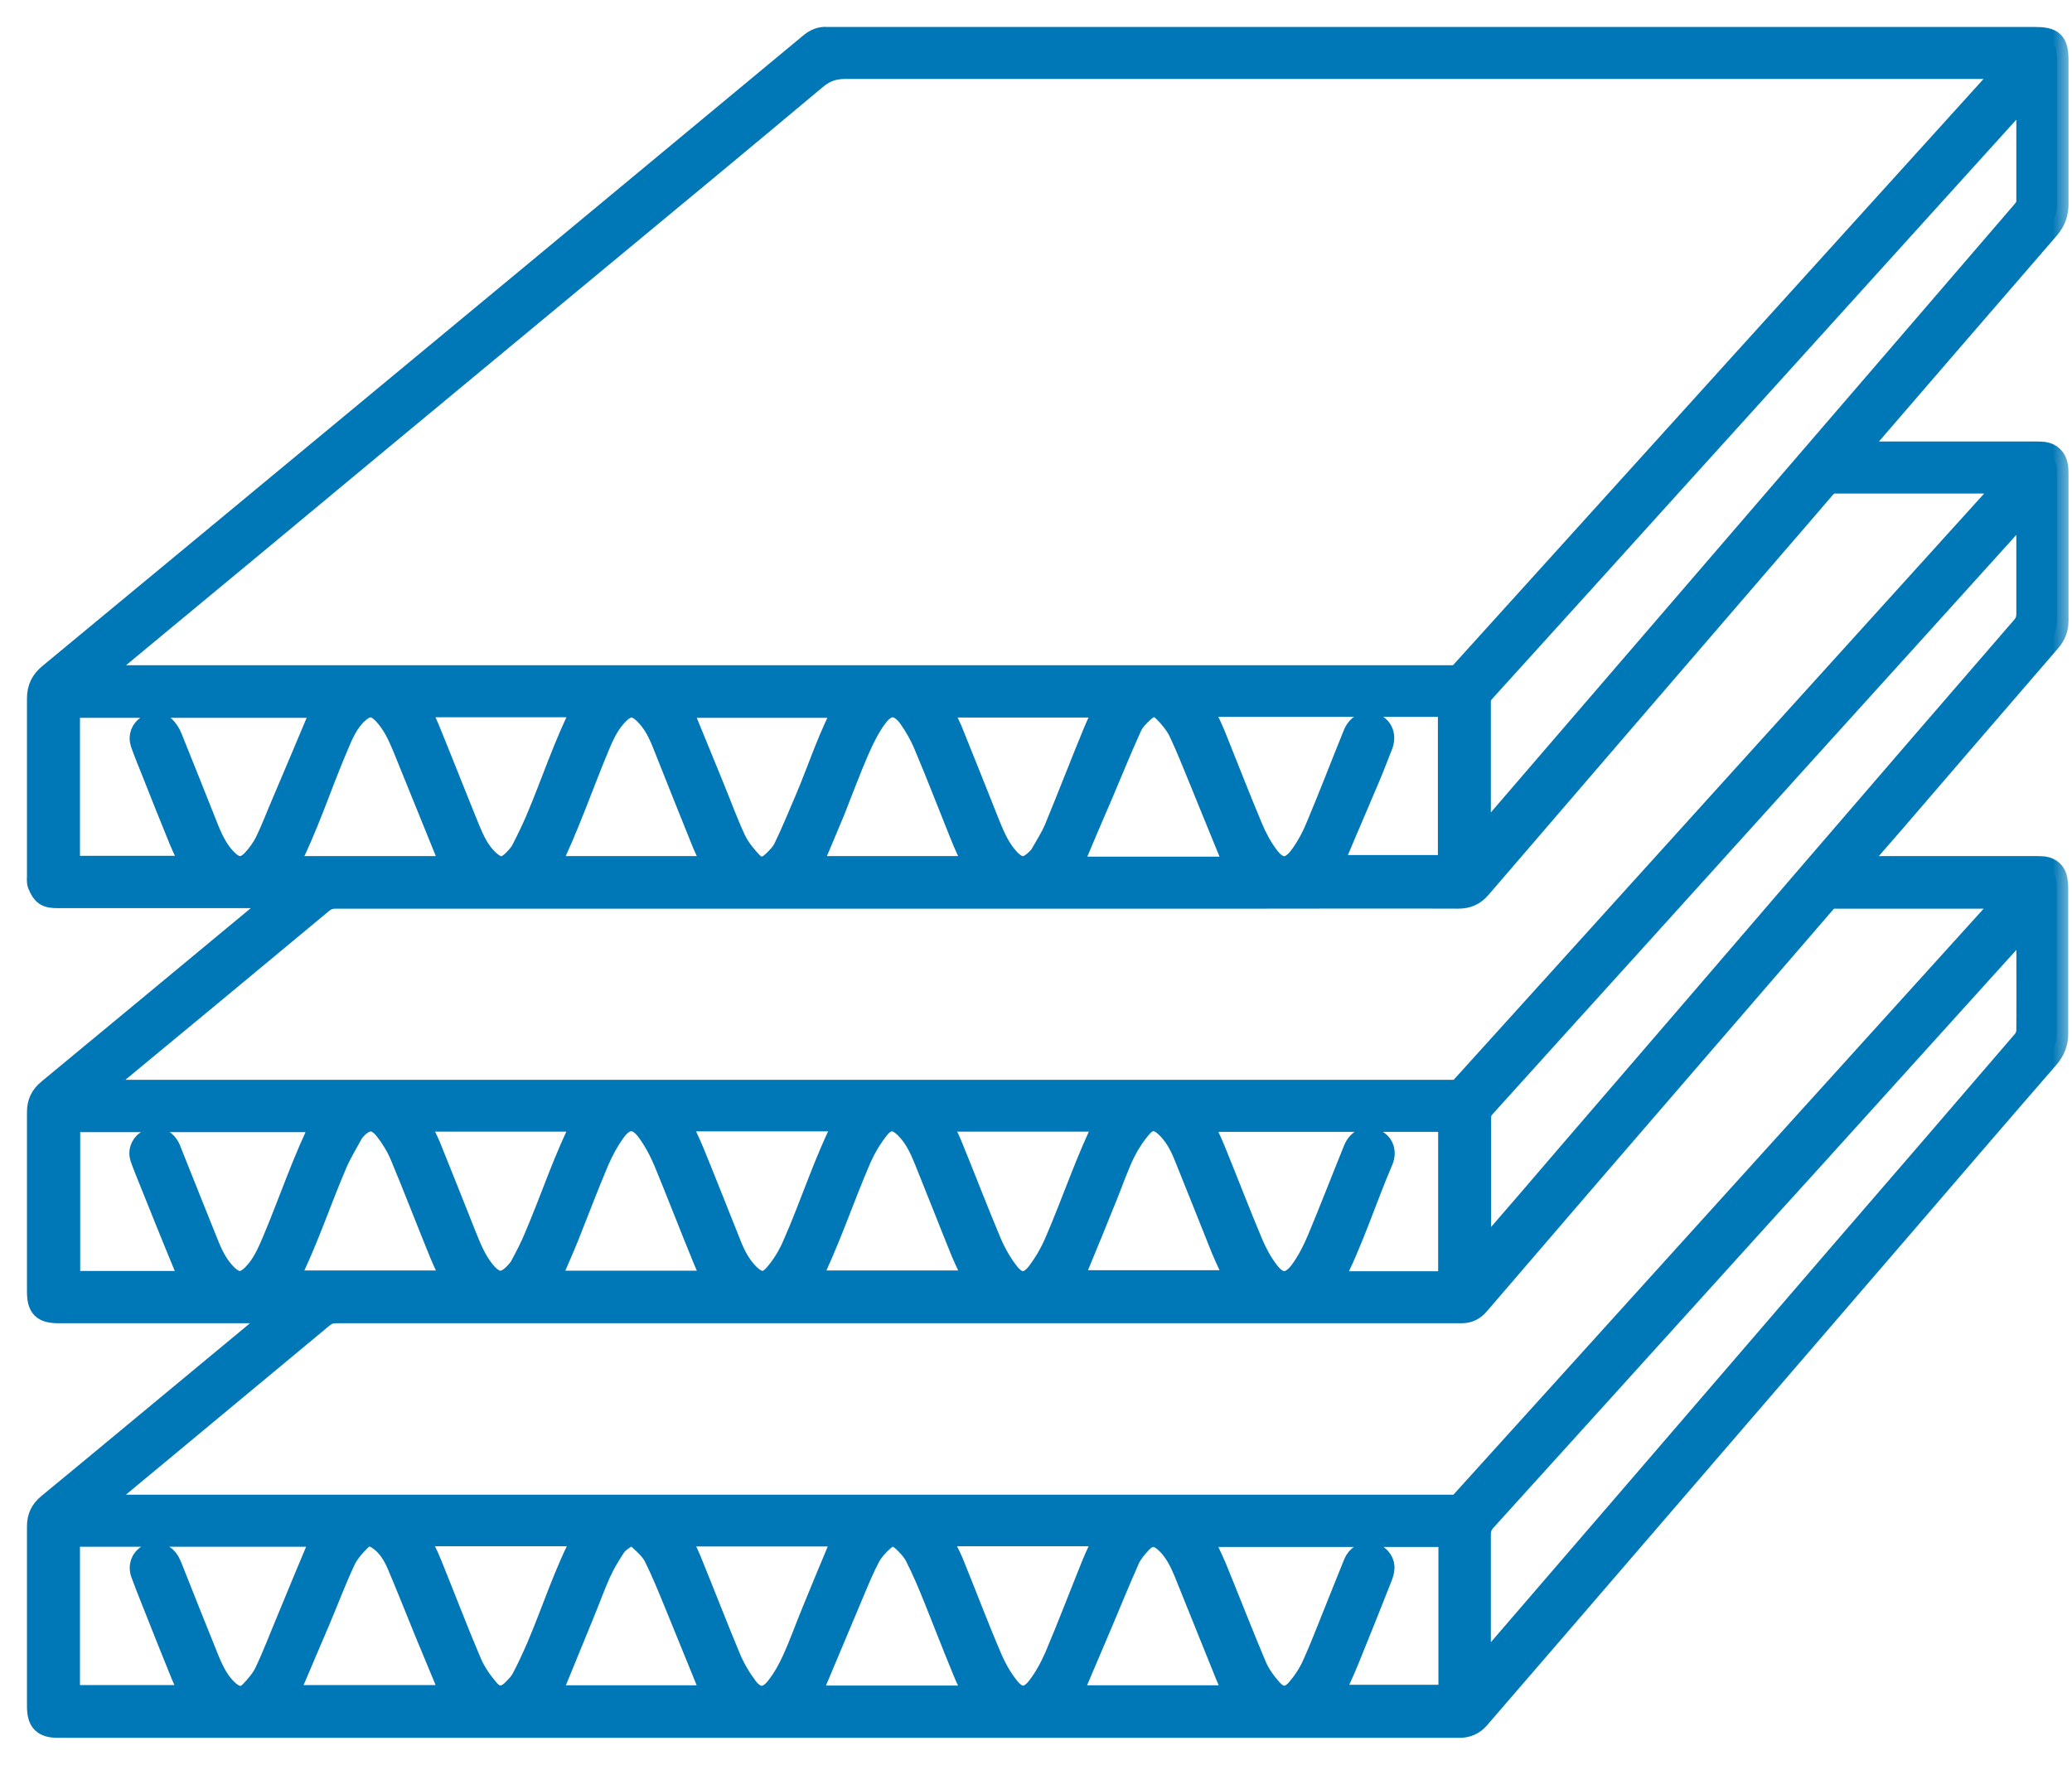 <svg width="54" height="46" viewBox="0 0 54 46" fill="none" xmlns="http://www.w3.org/2000/svg">
<mask id="path-1-outside-1_365_303" maskUnits="userSpaceOnUse" x="0" y="0" width="54" height="46" fill="black">
<rect fill="white" width="54" height="46"/>
<path d="M7.299 34.193C7.238 34.193 7.177 34.193 7.116 34.193C5.257 34.193 3.391 34.193 1.533 34.193C1.126 34.193 1.003 34.071 1.003 33.666C1.003 32.107 1.003 30.548 1.003 28.988C1.003 28.752 1.085 28.577 1.275 28.421C3.073 26.936 4.87 25.445 6.668 23.953C6.885 23.77 7.102 23.588 7.32 23.406C7.32 23.392 7.313 23.379 7.306 23.372C7.191 23.372 7.075 23.372 6.967 23.372C5.142 23.372 3.317 23.372 1.492 23.372C1.39 23.372 1.275 23.365 1.193 23.311C1.112 23.257 1.058 23.149 1.017 23.048C0.99 22.981 1.003 22.893 1.003 22.812C1.003 21.28 1.003 19.741 1.003 18.208C1.003 17.938 1.098 17.756 1.302 17.587C4.341 15.076 7.374 12.558 10.406 10.047C12.869 8.009 15.325 5.97 17.788 3.925C18.9 3 20.02 2.075 21.132 1.15C21.255 1.049 21.39 0.988 21.553 1.002C21.607 1.002 21.662 1.002 21.716 1.002C32.143 1.002 42.578 1.002 53.005 1.002C53.507 1.002 53.609 1.103 53.609 1.596C53.609 2.838 53.609 4.08 53.609 5.322C53.609 5.558 53.541 5.747 53.385 5.936C51.736 7.84 50.094 9.743 48.453 11.647C48.419 11.688 48.385 11.728 48.324 11.809H48.568C50.06 11.809 51.56 11.809 53.052 11.809C53.12 11.809 53.188 11.809 53.256 11.816C53.446 11.843 53.561 11.957 53.595 12.146C53.609 12.227 53.609 12.302 53.609 12.383C53.609 13.652 53.609 14.921 53.609 16.183C53.609 16.392 53.541 16.554 53.405 16.71C52.035 18.296 50.664 19.889 49.294 21.482C49.029 21.786 48.765 22.09 48.5 22.393C48.446 22.454 48.398 22.515 48.358 22.616C48.425 22.616 48.493 22.616 48.561 22.616C50.06 22.616 51.56 22.616 53.059 22.616C53.127 22.616 53.195 22.616 53.263 22.623C53.439 22.65 53.548 22.751 53.582 22.927C53.595 23.001 53.602 23.082 53.602 23.163C53.602 24.419 53.602 25.674 53.602 26.93C53.602 27.186 53.527 27.375 53.358 27.571C52.089 29.029 50.834 30.494 49.579 31.952C48.195 33.558 46.811 35.165 45.434 36.765C43.724 38.749 42.014 40.734 40.305 42.718C39.715 43.4 39.124 44.089 38.534 44.77C38.398 44.932 38.236 45 38.025 45C25.854 45 13.683 45 1.519 45C1.139 45 1.003 44.865 1.003 44.48C1.003 42.914 1.003 41.348 1.003 39.782C1.003 39.553 1.085 39.384 1.261 39.235C2.754 38.007 4.233 36.771 5.718 35.543C6.227 35.124 6.736 34.699 7.238 34.281C7.258 34.26 7.279 34.24 7.306 34.22C7.306 34.206 7.299 34.2 7.292 34.186L7.299 34.193ZM38.018 17.621C42.788 12.342 47.564 7.07 52.34 1.792L52.32 1.758C52.259 1.758 52.198 1.758 52.143 1.758C42.103 1.758 32.069 1.758 22.028 1.758C21.709 1.758 21.478 1.846 21.241 2.048C19.436 3.56 17.618 5.066 15.8 6.571C14.579 7.583 13.364 8.589 12.143 9.602C10.42 11.026 8.704 12.457 6.98 13.888C5.515 15.103 4.056 16.311 2.591 17.526C2.557 17.553 2.53 17.587 2.482 17.641H38.018V17.621ZM47.672 23.379C47.672 23.379 47.611 23.446 47.584 23.473C46.465 24.77 45.352 26.059 44.233 27.355C42.326 29.562 40.42 31.776 38.52 33.99C38.405 34.125 38.269 34.193 38.093 34.193C37.571 34.193 37.055 34.193 36.533 34.193C27.279 34.193 18.025 34.193 8.771 34.193C8.622 34.193 8.507 34.227 8.391 34.328C6.587 35.826 4.782 37.325 2.978 38.824C2.808 38.959 2.645 39.1 2.448 39.262H38.012C42.788 33.984 47.564 28.698 52.374 23.386H47.672V23.379ZM52.32 12.619C52.32 12.619 52.306 12.579 52.292 12.565C52.218 12.565 52.15 12.565 52.075 12.565C50.657 12.565 49.246 12.565 47.828 12.565C47.706 12.565 47.625 12.612 47.544 12.7C47.062 13.267 46.573 13.827 46.085 14.394C43.581 17.304 41.071 20.213 38.568 23.129C38.412 23.311 38.242 23.386 37.998 23.386C36.288 23.379 34.579 23.386 32.869 23.386C24.83 23.386 16.784 23.386 8.744 23.386C8.602 23.386 8.493 23.426 8.378 23.521C6.458 25.12 4.531 26.714 2.604 28.307C2.564 28.34 2.523 28.388 2.448 28.448H38.018C42.788 23.176 47.55 17.904 52.32 12.639V12.619ZM38.561 21.914L38.595 21.928C38.629 21.887 38.67 21.853 38.704 21.813C39.063 21.394 39.43 20.969 39.789 20.551C41.696 18.337 43.595 16.129 45.502 13.915C46.987 12.187 48.473 10.466 49.959 8.738C50.875 7.671 51.791 6.611 52.706 5.545C52.781 5.457 52.849 5.376 52.849 5.241C52.849 4.336 52.849 3.439 52.849 2.534C52.849 2.494 52.835 2.446 52.835 2.406L52.795 2.386C52.761 2.426 52.733 2.473 52.693 2.514C52.388 2.851 52.075 3.196 51.77 3.533C50.379 5.066 48.995 6.605 47.605 8.137C46.322 9.554 45.04 10.972 43.758 12.389C42.062 14.266 40.366 16.143 38.67 18.012C38.588 18.1 38.554 18.188 38.554 18.303C38.554 19.403 38.554 20.51 38.554 21.61C38.554 21.705 38.554 21.806 38.554 21.901L38.561 21.914ZM52.842 13.22C52.842 13.22 52.808 13.193 52.795 13.179C52.767 13.227 52.747 13.281 52.713 13.314C50.936 15.285 49.151 17.256 47.367 19.227C45.752 21.01 44.145 22.798 42.53 24.581C41.255 25.991 39.972 27.402 38.697 28.82C38.615 28.907 38.561 28.995 38.561 29.123C38.561 30.278 38.561 31.439 38.561 32.593C38.561 32.64 38.568 32.681 38.581 32.755C38.643 32.688 38.683 32.647 38.724 32.6C39.443 31.77 40.162 30.939 40.875 30.102C42.971 27.665 45.074 25.229 47.17 22.785C49.016 20.638 50.868 18.492 52.72 16.352C52.808 16.251 52.849 16.143 52.849 16.008C52.849 15.123 52.849 14.239 52.849 13.355C52.849 13.308 52.849 13.26 52.849 13.213L52.842 13.22ZM38.561 43.582C38.622 43.528 38.649 43.508 38.67 43.481C39.932 42.016 41.194 40.552 42.462 39.08C44.307 36.933 46.16 34.787 48.005 32.64C49.586 30.811 51.166 28.982 52.74 27.146C52.808 27.071 52.849 26.95 52.849 26.855C52.856 25.957 52.849 25.067 52.849 24.169C52.849 24.122 52.842 24.081 52.835 24.007C52.713 24.135 52.611 24.243 52.516 24.351C51.221 25.782 49.932 27.213 48.636 28.644C47.693 29.69 46.743 30.737 45.793 31.783C44.443 33.275 43.1 34.76 41.75 36.252C40.732 37.379 39.708 38.506 38.69 39.633C38.595 39.742 38.554 39.85 38.554 39.991C38.554 40.876 38.554 41.76 38.554 42.644V43.589L38.561 43.582ZM8.446 29.211H1.79V33.43H5.054C4.979 33.295 4.904 33.18 4.85 33.059C4.511 32.242 4.185 31.425 3.853 30.602C3.799 30.46 3.737 30.318 3.69 30.176C3.629 29.987 3.724 29.798 3.907 29.724C4.077 29.657 4.273 29.717 4.368 29.879C4.402 29.933 4.429 30.001 4.45 30.062C4.775 30.872 5.094 31.682 5.42 32.485C5.535 32.769 5.678 33.039 5.902 33.255C6.159 33.498 6.363 33.491 6.614 33.234C6.858 32.985 6.994 32.674 7.13 32.357C7.571 31.311 7.923 30.237 8.439 29.211H8.446ZM5.04 44.23C4.931 44.021 4.823 43.825 4.742 43.623C4.491 43.009 4.246 42.388 4.002 41.773C3.9 41.517 3.799 41.267 3.704 41.004C3.636 40.808 3.724 40.612 3.907 40.538C4.09 40.464 4.287 40.538 4.389 40.72C4.416 40.768 4.436 40.822 4.457 40.869C4.775 41.672 5.094 42.475 5.42 43.279C5.549 43.589 5.698 43.893 5.963 44.116C6.173 44.291 6.363 44.298 6.553 44.102C6.702 43.947 6.851 43.772 6.94 43.576C7.157 43.117 7.333 42.644 7.53 42.178C7.788 41.551 8.045 40.93 8.31 40.302C8.351 40.207 8.405 40.126 8.459 40.018H1.784V44.224H5.04V44.23ZM5.04 22.609C4.918 22.36 4.803 22.137 4.708 21.907C4.463 21.313 4.226 20.713 3.988 20.112C3.887 19.862 3.785 19.612 3.697 19.363C3.642 19.201 3.71 19.032 3.846 18.944C3.968 18.863 4.165 18.856 4.273 18.957C4.348 19.032 4.409 19.126 4.45 19.227C4.775 20.031 5.094 20.834 5.413 21.637C5.535 21.934 5.678 22.218 5.908 22.441C6.146 22.67 6.363 22.677 6.594 22.441C6.729 22.299 6.851 22.13 6.94 21.955C7.102 21.624 7.231 21.273 7.381 20.929C7.733 20.098 8.086 19.268 8.432 18.438C8.432 18.431 8.432 18.418 8.432 18.411H1.784V22.609H5.04ZM37.781 33.43V29.204H31.282C31.41 29.488 31.546 29.751 31.655 30.028C31.98 30.825 32.286 31.628 32.618 32.417C32.727 32.674 32.862 32.924 33.032 33.147C33.317 33.531 33.622 33.531 33.907 33.147C34.097 32.89 34.246 32.593 34.368 32.303C34.694 31.526 34.993 30.744 35.312 29.96C35.407 29.731 35.617 29.636 35.813 29.724C36.017 29.805 36.105 30.014 36.01 30.244C35.562 31.29 35.223 32.384 34.694 33.396C34.694 33.403 34.694 33.417 34.694 33.437H37.781V33.43ZM37.781 40.025H31.282C31.41 40.309 31.546 40.579 31.662 40.849C32.014 41.706 32.347 42.57 32.706 43.42C32.801 43.65 32.957 43.866 33.127 44.055C33.351 44.305 33.595 44.305 33.819 44.048C33.982 43.859 34.131 43.636 34.233 43.407C34.436 42.961 34.606 42.509 34.789 42.057C34.965 41.625 35.135 41.186 35.312 40.754C35.386 40.579 35.542 40.484 35.719 40.504C35.888 40.525 36.037 40.673 36.044 40.849C36.044 40.936 36.017 41.031 35.983 41.112C35.698 41.834 35.413 42.55 35.121 43.265C34.993 43.582 34.843 43.893 34.701 44.217H37.788V40.018L37.781 40.025ZM31.282 18.39C31.41 18.667 31.539 18.924 31.648 19.187C31.967 19.977 32.272 20.773 32.605 21.563C32.713 21.826 32.849 22.083 33.018 22.312C33.31 22.717 33.622 22.724 33.914 22.312C34.097 22.063 34.24 21.779 34.355 21.496C34.681 20.719 34.979 19.936 35.298 19.153C35.393 18.91 35.59 18.816 35.807 18.897C36.01 18.971 36.092 19.194 35.997 19.43C35.881 19.72 35.773 20.011 35.651 20.294C35.332 21.043 35.013 21.793 34.694 22.542C34.694 22.555 34.694 22.576 34.694 22.589H37.774V18.384H31.282V18.39ZM17.666 29.198C17.801 29.481 17.937 29.751 18.052 30.028C18.378 30.825 18.69 31.621 19.009 32.417C19.124 32.715 19.267 32.998 19.497 33.228C19.755 33.484 19.979 33.504 20.216 33.228C20.406 33.005 20.569 32.742 20.685 32.471C21.16 31.405 21.499 30.285 22.041 29.238C22.041 29.231 22.041 29.218 22.035 29.191H17.672L17.666 29.198ZM28.86 29.198H24.463C24.572 29.427 24.694 29.643 24.782 29.866C25.128 30.71 25.454 31.567 25.807 32.404C25.929 32.688 26.085 32.958 26.275 33.201C26.526 33.518 26.804 33.511 27.048 33.194C27.238 32.944 27.401 32.667 27.523 32.377C27.978 31.331 28.331 30.237 28.853 29.198H28.86ZM15.25 29.198H10.854C10.97 29.434 11.092 29.657 11.187 29.886C11.499 30.656 11.804 31.425 12.109 32.195C12.245 32.532 12.381 32.877 12.618 33.16C12.903 33.504 13.154 33.511 13.453 33.187C13.507 33.126 13.561 33.066 13.595 32.998C13.724 32.755 13.853 32.512 13.955 32.262C14.389 31.25 14.728 30.19 15.237 29.204L15.25 29.198ZM24.463 40.012C24.484 40.059 24.497 40.099 24.518 40.14C24.613 40.336 24.728 40.525 24.809 40.727C25.142 41.544 25.454 42.374 25.8 43.184C25.922 43.474 26.078 43.758 26.275 44.001C26.533 44.325 26.811 44.318 27.062 43.987C27.245 43.751 27.394 43.474 27.516 43.198C27.849 42.415 28.154 41.611 28.473 40.822C28.581 40.545 28.717 40.282 28.846 40.005H24.457L24.463 40.012ZM7.455 33.417H11.838C11.716 33.16 11.594 32.924 11.492 32.674C11.146 31.83 10.82 30.973 10.467 30.129C10.366 29.886 10.223 29.65 10.06 29.441C9.809 29.117 9.538 29.117 9.26 29.414C9.233 29.447 9.199 29.474 9.178 29.515C9.036 29.778 8.88 30.028 8.758 30.305C8.317 31.331 7.971 32.404 7.455 33.417ZM17.659 40.012C17.774 40.248 17.89 40.457 17.978 40.673C18.324 41.524 18.656 42.381 19.009 43.231C19.124 43.501 19.28 43.765 19.457 44.001C19.708 44.325 19.993 44.325 20.25 44.001C20.427 43.778 20.569 43.522 20.685 43.265C20.875 42.847 21.024 42.421 21.2 41.996C21.431 41.436 21.662 40.869 21.899 40.309C21.94 40.214 22.001 40.12 22.062 40.012H17.659ZM14.28 33.423H18.656C18.554 33.228 18.453 33.059 18.378 32.87C18.025 32.013 17.693 31.148 17.34 30.291C17.218 30.001 17.069 29.717 16.879 29.461C16.607 29.096 16.295 29.096 16.024 29.461C15.841 29.711 15.691 29.987 15.569 30.271C15.298 30.912 15.054 31.56 14.796 32.208C14.633 32.613 14.45 33.012 14.28 33.417V33.423ZM10.861 40.012C10.983 40.275 11.119 40.525 11.22 40.781C11.566 41.632 11.892 42.496 12.252 43.339C12.36 43.596 12.53 43.839 12.713 44.055C12.917 44.298 13.154 44.291 13.378 44.069C13.466 43.981 13.561 43.886 13.622 43.772C13.765 43.508 13.887 43.238 14.009 42.961C14.423 41.996 14.735 40.984 15.237 40.052C15.237 40.045 15.237 40.032 15.23 40.005H10.868L10.861 40.012ZM21.071 33.417H25.447C25.325 33.147 25.196 32.904 25.088 32.647C24.762 31.844 24.45 31.041 24.124 30.237C24.002 29.933 23.86 29.63 23.622 29.393C23.358 29.123 23.107 29.117 22.876 29.414C22.693 29.643 22.537 29.906 22.415 30.176C21.953 31.243 21.594 32.35 21.064 33.417H21.071ZM32.259 33.417C32.123 33.126 31.987 32.849 31.865 32.559C31.539 31.749 31.221 30.939 30.895 30.136C30.78 29.846 30.63 29.569 30.4 29.353C30.169 29.137 29.952 29.123 29.742 29.353C29.565 29.555 29.409 29.792 29.287 30.035C29.117 30.386 28.988 30.757 28.846 31.115C28.588 31.749 28.331 32.391 28.066 33.025C28.012 33.153 27.937 33.268 27.862 33.41H32.259V33.417ZM11.851 22.616C11.77 22.468 11.689 22.339 11.634 22.198C11.261 21.286 10.895 20.368 10.522 19.457C10.393 19.146 10.25 18.843 10.013 18.593C9.775 18.343 9.565 18.337 9.314 18.566C9.043 18.809 8.907 19.14 8.771 19.464C8.33 20.497 7.991 21.577 7.469 22.576C7.469 22.582 7.469 22.596 7.469 22.616H11.845H11.851ZM14.273 22.616H18.649C18.541 22.4 18.432 22.204 18.344 21.995C18.005 21.158 17.672 20.321 17.34 19.484C17.211 19.153 17.069 18.829 16.804 18.579C16.553 18.337 16.349 18.35 16.105 18.586C15.874 18.816 15.732 19.099 15.61 19.39C15.162 20.456 14.796 21.55 14.273 22.609V22.616ZM25.44 22.616C25.298 22.306 25.155 22.015 25.04 21.718C24.735 20.962 24.443 20.2 24.124 19.444C24.016 19.18 23.873 18.924 23.71 18.694C23.425 18.303 23.107 18.296 22.822 18.694C22.632 18.951 22.489 19.248 22.36 19.538C22.13 20.065 21.933 20.605 21.723 21.131C21.519 21.624 21.309 22.117 21.098 22.616H25.44ZM32.265 22.616C32.191 22.474 32.123 22.366 32.075 22.252C31.818 21.631 31.567 21.003 31.309 20.375C31.126 19.936 30.956 19.491 30.753 19.066C30.657 18.87 30.508 18.688 30.352 18.532C30.169 18.35 29.993 18.35 29.796 18.526C29.66 18.647 29.524 18.789 29.457 18.944C29.199 19.511 28.968 20.085 28.724 20.659C28.459 21.273 28.195 21.887 27.937 22.508C27.923 22.542 27.91 22.582 27.89 22.63H32.279L32.265 22.616ZM24.47 18.404C24.579 18.627 24.687 18.823 24.776 19.025C25.115 19.862 25.447 20.699 25.78 21.536C25.909 21.853 26.051 22.164 26.288 22.414C26.546 22.684 26.763 22.684 27.028 22.42C27.069 22.38 27.109 22.339 27.136 22.299C27.265 22.069 27.415 21.84 27.516 21.597C27.862 20.76 28.188 19.909 28.534 19.072C28.622 18.849 28.744 18.634 28.853 18.404H24.47ZM17.659 18.404C17.74 18.566 17.822 18.694 17.883 18.829C18.113 19.383 18.337 19.943 18.568 20.503C18.758 20.962 18.927 21.435 19.138 21.887C19.239 22.103 19.396 22.299 19.558 22.474C19.748 22.677 19.938 22.677 20.142 22.495C20.264 22.38 20.393 22.252 20.461 22.103C20.664 21.685 20.841 21.246 21.024 20.821C21.363 20.024 21.621 19.187 22.055 18.411H17.659V18.404ZM10.861 18.404C10.963 18.613 11.071 18.789 11.146 18.978C11.505 19.855 11.851 20.74 12.211 21.624C12.333 21.921 12.469 22.204 12.7 22.427C12.978 22.69 13.174 22.684 13.432 22.407C13.507 22.326 13.581 22.245 13.629 22.144C13.758 21.894 13.88 21.644 13.989 21.388C14.409 20.409 14.728 19.39 15.223 18.445C15.223 18.438 15.223 18.424 15.223 18.397H10.861V18.404ZM14.307 44.23H18.649C18.568 44.075 18.493 43.947 18.432 43.812C18.161 43.157 17.903 42.502 17.632 41.848C17.455 41.416 17.279 40.977 17.069 40.558C16.974 40.376 16.804 40.228 16.648 40.086C16.533 39.985 16.383 39.998 16.255 40.086C16.166 40.147 16.071 40.214 16.01 40.309C15.868 40.525 15.732 40.754 15.623 40.99C15.474 41.321 15.352 41.665 15.21 42.01C14.911 42.745 14.606 43.481 14.301 44.23H14.307ZM25.447 44.23C25.332 43.987 25.21 43.772 25.122 43.542C24.864 42.914 24.619 42.286 24.369 41.659C24.219 41.287 24.063 40.916 23.88 40.558C23.799 40.403 23.67 40.261 23.534 40.14C23.358 39.978 23.181 39.978 23.005 40.14C22.869 40.261 22.733 40.41 22.645 40.572C22.496 40.849 22.374 41.146 22.252 41.436C21.865 42.354 21.478 43.279 21.092 44.197C21.092 44.203 21.092 44.217 21.092 44.237H25.447V44.23ZM32.252 44.23C32.15 44.028 32.048 43.852 31.974 43.663C31.614 42.779 31.261 41.888 30.902 41.004C30.78 40.707 30.637 40.41 30.393 40.187C30.155 39.971 29.945 39.964 29.721 40.201C29.599 40.329 29.484 40.471 29.409 40.626C29.165 41.173 28.941 41.726 28.71 42.273C28.453 42.88 28.195 43.481 27.937 44.089C27.917 44.129 27.896 44.176 27.876 44.23H32.252ZM11.804 44.23C11.566 43.65 11.329 43.09 11.098 42.529C10.861 41.949 10.63 41.362 10.386 40.788C10.277 40.531 10.135 40.295 9.904 40.126C9.708 39.978 9.531 39.971 9.362 40.147C9.206 40.302 9.05 40.484 8.961 40.68C8.724 41.186 8.527 41.713 8.31 42.226C8.045 42.847 7.781 43.468 7.516 44.089C7.496 44.129 7.476 44.17 7.455 44.224H11.804V44.23Z"/>
</mask>
<path d="M7.299 34.193C7.238 34.193 7.177 34.193 7.116 34.193C5.257 34.193 3.391 34.193 1.533 34.193C1.126 34.193 1.003 34.071 1.003 33.666C1.003 32.107 1.003 30.548 1.003 28.988C1.003 28.752 1.085 28.577 1.275 28.421C3.073 26.936 4.87 25.445 6.668 23.953C6.885 23.77 7.102 23.588 7.32 23.406C7.32 23.392 7.313 23.379 7.306 23.372C7.191 23.372 7.075 23.372 6.967 23.372C5.142 23.372 3.317 23.372 1.492 23.372C1.39 23.372 1.275 23.365 1.193 23.311C1.112 23.257 1.058 23.149 1.017 23.048C0.99 22.981 1.003 22.893 1.003 22.812C1.003 21.28 1.003 19.741 1.003 18.208C1.003 17.938 1.098 17.756 1.302 17.587C4.341 15.076 7.374 12.558 10.406 10.047C12.869 8.009 15.325 5.97 17.788 3.925C18.9 3 20.02 2.075 21.132 1.15C21.255 1.049 21.39 0.988 21.553 1.002C21.607 1.002 21.662 1.002 21.716 1.002C32.143 1.002 42.578 1.002 53.005 1.002C53.507 1.002 53.609 1.103 53.609 1.596C53.609 2.838 53.609 4.08 53.609 5.322C53.609 5.558 53.541 5.747 53.385 5.936C51.736 7.84 50.094 9.743 48.453 11.647C48.419 11.688 48.385 11.728 48.324 11.809H48.568C50.06 11.809 51.56 11.809 53.052 11.809C53.12 11.809 53.188 11.809 53.256 11.816C53.446 11.843 53.561 11.957 53.595 12.146C53.609 12.227 53.609 12.302 53.609 12.383C53.609 13.652 53.609 14.921 53.609 16.183C53.609 16.392 53.541 16.554 53.405 16.71C52.035 18.296 50.664 19.889 49.294 21.482C49.029 21.786 48.765 22.09 48.5 22.393C48.446 22.454 48.398 22.515 48.358 22.616C48.425 22.616 48.493 22.616 48.561 22.616C50.06 22.616 51.56 22.616 53.059 22.616C53.127 22.616 53.195 22.616 53.263 22.623C53.439 22.65 53.548 22.751 53.582 22.927C53.595 23.001 53.602 23.082 53.602 23.163C53.602 24.419 53.602 25.674 53.602 26.93C53.602 27.186 53.527 27.375 53.358 27.571C52.089 29.029 50.834 30.494 49.579 31.952C48.195 33.558 46.811 35.165 45.434 36.765C43.724 38.749 42.014 40.734 40.305 42.718C39.715 43.4 39.124 44.089 38.534 44.77C38.398 44.932 38.236 45 38.025 45C25.854 45 13.683 45 1.519 45C1.139 45 1.003 44.865 1.003 44.48C1.003 42.914 1.003 41.348 1.003 39.782C1.003 39.553 1.085 39.384 1.261 39.235C2.754 38.007 4.233 36.771 5.718 35.543C6.227 35.124 6.736 34.699 7.238 34.281C7.258 34.26 7.279 34.24 7.306 34.22C7.306 34.206 7.299 34.2 7.292 34.186L7.299 34.193ZM38.018 17.621C42.788 12.342 47.564 7.07 52.34 1.792L52.32 1.758C52.259 1.758 52.198 1.758 52.143 1.758C42.103 1.758 32.069 1.758 22.028 1.758C21.709 1.758 21.478 1.846 21.241 2.048C19.436 3.56 17.618 5.066 15.8 6.571C14.579 7.583 13.364 8.589 12.143 9.602C10.42 11.026 8.704 12.457 6.98 13.888C5.515 15.103 4.056 16.311 2.591 17.526C2.557 17.553 2.53 17.587 2.482 17.641H38.018V17.621ZM47.672 23.379C47.672 23.379 47.611 23.446 47.584 23.473C46.465 24.77 45.352 26.059 44.233 27.355C42.326 29.562 40.42 31.776 38.52 33.99C38.405 34.125 38.269 34.193 38.093 34.193C37.571 34.193 37.055 34.193 36.533 34.193C27.279 34.193 18.025 34.193 8.771 34.193C8.622 34.193 8.507 34.227 8.391 34.328C6.587 35.826 4.782 37.325 2.978 38.824C2.808 38.959 2.645 39.1 2.448 39.262H38.012C42.788 33.984 47.564 28.698 52.374 23.386H47.672V23.379ZM52.32 12.619C52.32 12.619 52.306 12.579 52.292 12.565C52.218 12.565 52.15 12.565 52.075 12.565C50.657 12.565 49.246 12.565 47.828 12.565C47.706 12.565 47.625 12.612 47.544 12.7C47.062 13.267 46.573 13.827 46.085 14.394C43.581 17.304 41.071 20.213 38.568 23.129C38.412 23.311 38.242 23.386 37.998 23.386C36.288 23.379 34.579 23.386 32.869 23.386C24.83 23.386 16.784 23.386 8.744 23.386C8.602 23.386 8.493 23.426 8.378 23.521C6.458 25.12 4.531 26.714 2.604 28.307C2.564 28.34 2.523 28.388 2.448 28.448H38.018C42.788 23.176 47.55 17.904 52.32 12.639V12.619ZM38.561 21.914L38.595 21.928C38.629 21.887 38.67 21.853 38.704 21.813C39.063 21.394 39.43 20.969 39.789 20.551C41.696 18.337 43.595 16.129 45.502 13.915C46.987 12.187 48.473 10.466 49.959 8.738C50.875 7.671 51.791 6.611 52.706 5.545C52.781 5.457 52.849 5.376 52.849 5.241C52.849 4.336 52.849 3.439 52.849 2.534C52.849 2.494 52.835 2.446 52.835 2.406L52.795 2.386C52.761 2.426 52.733 2.473 52.693 2.514C52.388 2.851 52.075 3.196 51.77 3.533C50.379 5.066 48.995 6.605 47.605 8.137C46.322 9.554 45.04 10.972 43.758 12.389C42.062 14.266 40.366 16.143 38.67 18.012C38.588 18.1 38.554 18.188 38.554 18.303C38.554 19.403 38.554 20.51 38.554 21.61C38.554 21.705 38.554 21.806 38.554 21.901L38.561 21.914ZM52.842 13.22C52.842 13.22 52.808 13.193 52.795 13.179C52.767 13.227 52.747 13.281 52.713 13.314C50.936 15.285 49.151 17.256 47.367 19.227C45.752 21.01 44.145 22.798 42.53 24.581C41.255 25.991 39.972 27.402 38.697 28.82C38.615 28.907 38.561 28.995 38.561 29.123C38.561 30.278 38.561 31.439 38.561 32.593C38.561 32.64 38.568 32.681 38.581 32.755C38.643 32.688 38.683 32.647 38.724 32.6C39.443 31.77 40.162 30.939 40.875 30.102C42.971 27.665 45.074 25.229 47.17 22.785C49.016 20.638 50.868 18.492 52.72 16.352C52.808 16.251 52.849 16.143 52.849 16.008C52.849 15.123 52.849 14.239 52.849 13.355C52.849 13.308 52.849 13.26 52.849 13.213L52.842 13.22ZM38.561 43.582C38.622 43.528 38.649 43.508 38.67 43.481C39.932 42.016 41.194 40.552 42.462 39.08C44.307 36.933 46.16 34.787 48.005 32.64C49.586 30.811 51.166 28.982 52.74 27.146C52.808 27.071 52.849 26.95 52.849 26.855C52.856 25.957 52.849 25.067 52.849 24.169C52.849 24.122 52.842 24.081 52.835 24.007C52.713 24.135 52.611 24.243 52.516 24.351C51.221 25.782 49.932 27.213 48.636 28.644C47.693 29.69 46.743 30.737 45.793 31.783C44.443 33.275 43.1 34.76 41.75 36.252C40.732 37.379 39.708 38.506 38.69 39.633C38.595 39.742 38.554 39.85 38.554 39.991C38.554 40.876 38.554 41.76 38.554 42.644V43.589L38.561 43.582ZM8.446 29.211H1.79V33.43H5.054C4.979 33.295 4.904 33.18 4.85 33.059C4.511 32.242 4.185 31.425 3.853 30.602C3.799 30.46 3.737 30.318 3.69 30.176C3.629 29.987 3.724 29.798 3.907 29.724C4.077 29.657 4.273 29.717 4.368 29.879C4.402 29.933 4.429 30.001 4.45 30.062C4.775 30.872 5.094 31.682 5.42 32.485C5.535 32.769 5.678 33.039 5.902 33.255C6.159 33.498 6.363 33.491 6.614 33.234C6.858 32.985 6.994 32.674 7.13 32.357C7.571 31.311 7.923 30.237 8.439 29.211H8.446ZM5.04 44.23C4.931 44.021 4.823 43.825 4.742 43.623C4.491 43.009 4.246 42.388 4.002 41.773C3.9 41.517 3.799 41.267 3.704 41.004C3.636 40.808 3.724 40.612 3.907 40.538C4.09 40.464 4.287 40.538 4.389 40.72C4.416 40.768 4.436 40.822 4.457 40.869C4.775 41.672 5.094 42.475 5.42 43.279C5.549 43.589 5.698 43.893 5.963 44.116C6.173 44.291 6.363 44.298 6.553 44.102C6.702 43.947 6.851 43.772 6.94 43.576C7.157 43.117 7.333 42.644 7.53 42.178C7.788 41.551 8.045 40.93 8.31 40.302C8.351 40.207 8.405 40.126 8.459 40.018H1.784V44.224H5.04V44.23ZM5.04 22.609C4.918 22.36 4.803 22.137 4.708 21.907C4.463 21.313 4.226 20.713 3.988 20.112C3.887 19.862 3.785 19.612 3.697 19.363C3.642 19.201 3.71 19.032 3.846 18.944C3.968 18.863 4.165 18.856 4.273 18.957C4.348 19.032 4.409 19.126 4.45 19.227C4.775 20.031 5.094 20.834 5.413 21.637C5.535 21.934 5.678 22.218 5.908 22.441C6.146 22.67 6.363 22.677 6.594 22.441C6.729 22.299 6.851 22.13 6.94 21.955C7.102 21.624 7.231 21.273 7.381 20.929C7.733 20.098 8.086 19.268 8.432 18.438C8.432 18.431 8.432 18.418 8.432 18.411H1.784V22.609H5.04ZM37.781 33.43V29.204H31.282C31.41 29.488 31.546 29.751 31.655 30.028C31.98 30.825 32.286 31.628 32.618 32.417C32.727 32.674 32.862 32.924 33.032 33.147C33.317 33.531 33.622 33.531 33.907 33.147C34.097 32.89 34.246 32.593 34.368 32.303C34.694 31.526 34.993 30.744 35.312 29.96C35.407 29.731 35.617 29.636 35.813 29.724C36.017 29.805 36.105 30.014 36.01 30.244C35.562 31.29 35.223 32.384 34.694 33.396C34.694 33.403 34.694 33.417 34.694 33.437H37.781V33.43ZM37.781 40.025H31.282C31.41 40.309 31.546 40.579 31.662 40.849C32.014 41.706 32.347 42.57 32.706 43.42C32.801 43.65 32.957 43.866 33.127 44.055C33.351 44.305 33.595 44.305 33.819 44.048C33.982 43.859 34.131 43.636 34.233 43.407C34.436 42.961 34.606 42.509 34.789 42.057C34.965 41.625 35.135 41.186 35.312 40.754C35.386 40.579 35.542 40.484 35.719 40.504C35.888 40.525 36.037 40.673 36.044 40.849C36.044 40.936 36.017 41.031 35.983 41.112C35.698 41.834 35.413 42.55 35.121 43.265C34.993 43.582 34.843 43.893 34.701 44.217H37.788V40.018L37.781 40.025ZM31.282 18.39C31.41 18.667 31.539 18.924 31.648 19.187C31.967 19.977 32.272 20.773 32.605 21.563C32.713 21.826 32.849 22.083 33.018 22.312C33.31 22.717 33.622 22.724 33.914 22.312C34.097 22.063 34.24 21.779 34.355 21.496C34.681 20.719 34.979 19.936 35.298 19.153C35.393 18.91 35.59 18.816 35.807 18.897C36.01 18.971 36.092 19.194 35.997 19.43C35.881 19.72 35.773 20.011 35.651 20.294C35.332 21.043 35.013 21.793 34.694 22.542C34.694 22.555 34.694 22.576 34.694 22.589H37.774V18.384H31.282V18.39ZM17.666 29.198C17.801 29.481 17.937 29.751 18.052 30.028C18.378 30.825 18.69 31.621 19.009 32.417C19.124 32.715 19.267 32.998 19.497 33.228C19.755 33.484 19.979 33.504 20.216 33.228C20.406 33.005 20.569 32.742 20.685 32.471C21.16 31.405 21.499 30.285 22.041 29.238C22.041 29.231 22.041 29.218 22.035 29.191H17.672L17.666 29.198ZM28.86 29.198H24.463C24.572 29.427 24.694 29.643 24.782 29.866C25.128 30.71 25.454 31.567 25.807 32.404C25.929 32.688 26.085 32.958 26.275 33.201C26.526 33.518 26.804 33.511 27.048 33.194C27.238 32.944 27.401 32.667 27.523 32.377C27.978 31.331 28.331 30.237 28.853 29.198H28.86ZM15.25 29.198H10.854C10.97 29.434 11.092 29.657 11.187 29.886C11.499 30.656 11.804 31.425 12.109 32.195C12.245 32.532 12.381 32.877 12.618 33.16C12.903 33.504 13.154 33.511 13.453 33.187C13.507 33.126 13.561 33.066 13.595 32.998C13.724 32.755 13.853 32.512 13.955 32.262C14.389 31.25 14.728 30.19 15.237 29.204L15.25 29.198ZM24.463 40.012C24.484 40.059 24.497 40.099 24.518 40.14C24.613 40.336 24.728 40.525 24.809 40.727C25.142 41.544 25.454 42.374 25.8 43.184C25.922 43.474 26.078 43.758 26.275 44.001C26.533 44.325 26.811 44.318 27.062 43.987C27.245 43.751 27.394 43.474 27.516 43.198C27.849 42.415 28.154 41.611 28.473 40.822C28.581 40.545 28.717 40.282 28.846 40.005H24.457L24.463 40.012ZM7.455 33.417H11.838C11.716 33.16 11.594 32.924 11.492 32.674C11.146 31.83 10.82 30.973 10.467 30.129C10.366 29.886 10.223 29.65 10.06 29.441C9.809 29.117 9.538 29.117 9.26 29.414C9.233 29.447 9.199 29.474 9.178 29.515C9.036 29.778 8.88 30.028 8.758 30.305C8.317 31.331 7.971 32.404 7.455 33.417ZM17.659 40.012C17.774 40.248 17.89 40.457 17.978 40.673C18.324 41.524 18.656 42.381 19.009 43.231C19.124 43.501 19.28 43.765 19.457 44.001C19.708 44.325 19.993 44.325 20.25 44.001C20.427 43.778 20.569 43.522 20.685 43.265C20.875 42.847 21.024 42.421 21.2 41.996C21.431 41.436 21.662 40.869 21.899 40.309C21.94 40.214 22.001 40.12 22.062 40.012H17.659ZM14.28 33.423H18.656C18.554 33.228 18.453 33.059 18.378 32.87C18.025 32.013 17.693 31.148 17.34 30.291C17.218 30.001 17.069 29.717 16.879 29.461C16.607 29.096 16.295 29.096 16.024 29.461C15.841 29.711 15.691 29.987 15.569 30.271C15.298 30.912 15.054 31.56 14.796 32.208C14.633 32.613 14.45 33.012 14.28 33.417V33.423ZM10.861 40.012C10.983 40.275 11.119 40.525 11.22 40.781C11.566 41.632 11.892 42.496 12.252 43.339C12.36 43.596 12.53 43.839 12.713 44.055C12.917 44.298 13.154 44.291 13.378 44.069C13.466 43.981 13.561 43.886 13.622 43.772C13.765 43.508 13.887 43.238 14.009 42.961C14.423 41.996 14.735 40.984 15.237 40.052C15.237 40.045 15.237 40.032 15.23 40.005H10.868L10.861 40.012ZM21.071 33.417H25.447C25.325 33.147 25.196 32.904 25.088 32.647C24.762 31.844 24.45 31.041 24.124 30.237C24.002 29.933 23.86 29.63 23.622 29.393C23.358 29.123 23.107 29.117 22.876 29.414C22.693 29.643 22.537 29.906 22.415 30.176C21.953 31.243 21.594 32.35 21.064 33.417H21.071ZM32.259 33.417C32.123 33.126 31.987 32.849 31.865 32.559C31.539 31.749 31.221 30.939 30.895 30.136C30.78 29.846 30.63 29.569 30.4 29.353C30.169 29.137 29.952 29.123 29.742 29.353C29.565 29.555 29.409 29.792 29.287 30.035C29.117 30.386 28.988 30.757 28.846 31.115C28.588 31.749 28.331 32.391 28.066 33.025C28.012 33.153 27.937 33.268 27.862 33.41H32.259V33.417ZM11.851 22.616C11.77 22.468 11.689 22.339 11.634 22.198C11.261 21.286 10.895 20.368 10.522 19.457C10.393 19.146 10.25 18.843 10.013 18.593C9.775 18.343 9.565 18.337 9.314 18.566C9.043 18.809 8.907 19.14 8.771 19.464C8.33 20.497 7.991 21.577 7.469 22.576C7.469 22.582 7.469 22.596 7.469 22.616H11.845H11.851ZM14.273 22.616H18.649C18.541 22.4 18.432 22.204 18.344 21.995C18.005 21.158 17.672 20.321 17.34 19.484C17.211 19.153 17.069 18.829 16.804 18.579C16.553 18.337 16.349 18.35 16.105 18.586C15.874 18.816 15.732 19.099 15.61 19.39C15.162 20.456 14.796 21.55 14.273 22.609V22.616ZM25.44 22.616C25.298 22.306 25.155 22.015 25.04 21.718C24.735 20.962 24.443 20.2 24.124 19.444C24.016 19.18 23.873 18.924 23.71 18.694C23.425 18.303 23.107 18.296 22.822 18.694C22.632 18.951 22.489 19.248 22.36 19.538C22.13 20.065 21.933 20.605 21.723 21.131C21.519 21.624 21.309 22.117 21.098 22.616H25.44ZM32.265 22.616C32.191 22.474 32.123 22.366 32.075 22.252C31.818 21.631 31.567 21.003 31.309 20.375C31.126 19.936 30.956 19.491 30.753 19.066C30.657 18.87 30.508 18.688 30.352 18.532C30.169 18.35 29.993 18.35 29.796 18.526C29.66 18.647 29.524 18.789 29.457 18.944C29.199 19.511 28.968 20.085 28.724 20.659C28.459 21.273 28.195 21.887 27.937 22.508C27.923 22.542 27.91 22.582 27.89 22.63H32.279L32.265 22.616ZM24.47 18.404C24.579 18.627 24.687 18.823 24.776 19.025C25.115 19.862 25.447 20.699 25.78 21.536C25.909 21.853 26.051 22.164 26.288 22.414C26.546 22.684 26.763 22.684 27.028 22.42C27.069 22.38 27.109 22.339 27.136 22.299C27.265 22.069 27.415 21.84 27.516 21.597C27.862 20.76 28.188 19.909 28.534 19.072C28.622 18.849 28.744 18.634 28.853 18.404H24.47ZM17.659 18.404C17.74 18.566 17.822 18.694 17.883 18.829C18.113 19.383 18.337 19.943 18.568 20.503C18.758 20.962 18.927 21.435 19.138 21.887C19.239 22.103 19.396 22.299 19.558 22.474C19.748 22.677 19.938 22.677 20.142 22.495C20.264 22.38 20.393 22.252 20.461 22.103C20.664 21.685 20.841 21.246 21.024 20.821C21.363 20.024 21.621 19.187 22.055 18.411H17.659V18.404ZM10.861 18.404C10.963 18.613 11.071 18.789 11.146 18.978C11.505 19.855 11.851 20.74 12.211 21.624C12.333 21.921 12.469 22.204 12.7 22.427C12.978 22.69 13.174 22.684 13.432 22.407C13.507 22.326 13.581 22.245 13.629 22.144C13.758 21.894 13.88 21.644 13.989 21.388C14.409 20.409 14.728 19.39 15.223 18.445C15.223 18.438 15.223 18.424 15.223 18.397H10.861V18.404ZM14.307 44.23H18.649C18.568 44.075 18.493 43.947 18.432 43.812C18.161 43.157 17.903 42.502 17.632 41.848C17.455 41.416 17.279 40.977 17.069 40.558C16.974 40.376 16.804 40.228 16.648 40.086C16.533 39.985 16.383 39.998 16.255 40.086C16.166 40.147 16.071 40.214 16.01 40.309C15.868 40.525 15.732 40.754 15.623 40.99C15.474 41.321 15.352 41.665 15.21 42.01C14.911 42.745 14.606 43.481 14.301 44.23H14.307ZM25.447 44.23C25.332 43.987 25.21 43.772 25.122 43.542C24.864 42.914 24.619 42.286 24.369 41.659C24.219 41.287 24.063 40.916 23.88 40.558C23.799 40.403 23.67 40.261 23.534 40.14C23.358 39.978 23.181 39.978 23.005 40.14C22.869 40.261 22.733 40.41 22.645 40.572C22.496 40.849 22.374 41.146 22.252 41.436C21.865 42.354 21.478 43.279 21.092 44.197C21.092 44.203 21.092 44.217 21.092 44.237H25.447V44.23ZM32.252 44.23C32.15 44.028 32.048 43.852 31.974 43.663C31.614 42.779 31.261 41.888 30.902 41.004C30.78 40.707 30.637 40.41 30.393 40.187C30.155 39.971 29.945 39.964 29.721 40.201C29.599 40.329 29.484 40.471 29.409 40.626C29.165 41.173 28.941 41.726 28.71 42.273C28.453 42.88 28.195 43.481 27.937 44.089C27.917 44.129 27.896 44.176 27.876 44.23H32.252ZM11.804 44.23C11.566 43.65 11.329 43.09 11.098 42.529C10.861 41.949 10.63 41.362 10.386 40.788C10.277 40.531 10.135 40.295 9.904 40.126C9.708 39.978 9.531 39.971 9.362 40.147C9.206 40.302 9.05 40.484 8.961 40.68C8.724 41.186 8.527 41.713 8.31 42.226C8.045 42.847 7.781 43.468 7.516 44.089C7.496 44.129 7.476 44.17 7.455 44.224H11.804V44.23Z" fill="#0077B6"/>
<path d="M7.299 34.193C7.238 34.193 7.177 34.193 7.116 34.193C5.257 34.193 3.391 34.193 1.533 34.193C1.126 34.193 1.003 34.071 1.003 33.666C1.003 32.107 1.003 30.548 1.003 28.988C1.003 28.752 1.085 28.577 1.275 28.421C3.073 26.936 4.87 25.445 6.668 23.953C6.885 23.77 7.102 23.588 7.32 23.406C7.32 23.392 7.313 23.379 7.306 23.372C7.191 23.372 7.075 23.372 6.967 23.372C5.142 23.372 3.317 23.372 1.492 23.372C1.39 23.372 1.275 23.365 1.193 23.311C1.112 23.257 1.058 23.149 1.017 23.048C0.99 22.981 1.003 22.893 1.003 22.812C1.003 21.28 1.003 19.741 1.003 18.208C1.003 17.938 1.098 17.756 1.302 17.587C4.341 15.076 7.374 12.558 10.406 10.047C12.869 8.009 15.325 5.97 17.788 3.925C18.9 3 20.02 2.075 21.132 1.15C21.255 1.049 21.39 0.988 21.553 1.002C21.607 1.002 21.662 1.002 21.716 1.002C32.143 1.002 42.578 1.002 53.005 1.002C53.507 1.002 53.609 1.103 53.609 1.596C53.609 2.838 53.609 4.08 53.609 5.322C53.609 5.558 53.541 5.747 53.385 5.936C51.736 7.84 50.094 9.743 48.453 11.647C48.419 11.688 48.385 11.728 48.324 11.809H48.568C50.06 11.809 51.56 11.809 53.052 11.809C53.12 11.809 53.188 11.809 53.256 11.816C53.446 11.843 53.561 11.957 53.595 12.146C53.609 12.227 53.609 12.302 53.609 12.383C53.609 13.652 53.609 14.921 53.609 16.183C53.609 16.392 53.541 16.554 53.405 16.71C52.035 18.296 50.664 19.889 49.294 21.482C49.029 21.786 48.765 22.09 48.5 22.393C48.446 22.454 48.398 22.515 48.358 22.616C48.425 22.616 48.493 22.616 48.561 22.616C50.06 22.616 51.56 22.616 53.059 22.616C53.127 22.616 53.195 22.616 53.263 22.623C53.439 22.65 53.548 22.751 53.582 22.927C53.595 23.001 53.602 23.082 53.602 23.163C53.602 24.419 53.602 25.674 53.602 26.93C53.602 27.186 53.527 27.375 53.358 27.571C52.089 29.029 50.834 30.494 49.579 31.952C48.195 33.558 46.811 35.165 45.434 36.765C43.724 38.749 42.014 40.734 40.305 42.718C39.715 43.4 39.124 44.089 38.534 44.77C38.398 44.932 38.236 45 38.025 45C25.854 45 13.683 45 1.519 45C1.139 45 1.003 44.865 1.003 44.48C1.003 42.914 1.003 41.348 1.003 39.782C1.003 39.553 1.085 39.384 1.261 39.235C2.754 38.007 4.233 36.771 5.718 35.543C6.227 35.124 6.736 34.699 7.238 34.281C7.258 34.26 7.279 34.24 7.306 34.22C7.306 34.206 7.299 34.2 7.292 34.186L7.299 34.193ZM38.018 17.621C42.788 12.342 47.564 7.07 52.34 1.792L52.32 1.758C52.259 1.758 52.198 1.758 52.143 1.758C42.103 1.758 32.069 1.758 22.028 1.758C21.709 1.758 21.478 1.846 21.241 2.048C19.436 3.56 17.618 5.066 15.8 6.571C14.579 7.583 13.364 8.589 12.143 9.602C10.42 11.026 8.704 12.457 6.98 13.888C5.515 15.103 4.056 16.311 2.591 17.526C2.557 17.553 2.53 17.587 2.482 17.641H38.018V17.621ZM47.672 23.379C47.672 23.379 47.611 23.446 47.584 23.473C46.465 24.77 45.352 26.059 44.233 27.355C42.326 29.562 40.42 31.776 38.52 33.99C38.405 34.125 38.269 34.193 38.093 34.193C37.571 34.193 37.055 34.193 36.533 34.193C27.279 34.193 18.025 34.193 8.771 34.193C8.622 34.193 8.507 34.227 8.391 34.328C6.587 35.826 4.782 37.325 2.978 38.824C2.808 38.959 2.645 39.1 2.448 39.262H38.012C42.788 33.984 47.564 28.698 52.374 23.386H47.672V23.379ZM52.32 12.619C52.32 12.619 52.306 12.579 52.292 12.565C52.218 12.565 52.15 12.565 52.075 12.565C50.657 12.565 49.246 12.565 47.828 12.565C47.706 12.565 47.625 12.612 47.544 12.7C47.062 13.267 46.573 13.827 46.085 14.394C43.581 17.304 41.071 20.213 38.568 23.129C38.412 23.311 38.242 23.386 37.998 23.386C36.288 23.379 34.579 23.386 32.869 23.386C24.83 23.386 16.784 23.386 8.744 23.386C8.602 23.386 8.493 23.426 8.378 23.521C6.458 25.12 4.531 26.714 2.604 28.307C2.564 28.34 2.523 28.388 2.448 28.448H38.018C42.788 23.176 47.55 17.904 52.32 12.639V12.619ZM38.561 21.914L38.595 21.928C38.629 21.887 38.67 21.853 38.704 21.813C39.063 21.394 39.43 20.969 39.789 20.551C41.696 18.337 43.595 16.129 45.502 13.915C46.987 12.187 48.473 10.466 49.959 8.738C50.875 7.671 51.791 6.611 52.706 5.545C52.781 5.457 52.849 5.376 52.849 5.241C52.849 4.336 52.849 3.439 52.849 2.534C52.849 2.494 52.835 2.446 52.835 2.406L52.795 2.386C52.761 2.426 52.733 2.473 52.693 2.514C52.388 2.851 52.075 3.196 51.77 3.533C50.379 5.066 48.995 6.605 47.605 8.137C46.322 9.554 45.04 10.972 43.758 12.389C42.062 14.266 40.366 16.143 38.67 18.012C38.588 18.1 38.554 18.188 38.554 18.303C38.554 19.403 38.554 20.51 38.554 21.61C38.554 21.705 38.554 21.806 38.554 21.901L38.561 21.914ZM52.842 13.22C52.842 13.22 52.808 13.193 52.795 13.179C52.767 13.227 52.747 13.281 52.713 13.314C50.936 15.285 49.151 17.256 47.367 19.227C45.752 21.01 44.145 22.798 42.53 24.581C41.255 25.991 39.972 27.402 38.697 28.82C38.615 28.907 38.561 28.995 38.561 29.123C38.561 30.278 38.561 31.439 38.561 32.593C38.561 32.64 38.568 32.681 38.581 32.755C38.643 32.688 38.683 32.647 38.724 32.6C39.443 31.77 40.162 30.939 40.875 30.102C42.971 27.665 45.074 25.229 47.17 22.785C49.016 20.638 50.868 18.492 52.72 16.352C52.808 16.251 52.849 16.143 52.849 16.008C52.849 15.123 52.849 14.239 52.849 13.355C52.849 13.308 52.849 13.26 52.849 13.213L52.842 13.22ZM38.561 43.582C38.622 43.528 38.649 43.508 38.67 43.481C39.932 42.016 41.194 40.552 42.462 39.08C44.307 36.933 46.16 34.787 48.005 32.64C49.586 30.811 51.166 28.982 52.74 27.146C52.808 27.071 52.849 26.95 52.849 26.855C52.856 25.957 52.849 25.067 52.849 24.169C52.849 24.122 52.842 24.081 52.835 24.007C52.713 24.135 52.611 24.243 52.516 24.351C51.221 25.782 49.932 27.213 48.636 28.644C47.693 29.69 46.743 30.737 45.793 31.783C44.443 33.275 43.1 34.76 41.75 36.252C40.732 37.379 39.708 38.506 38.69 39.633C38.595 39.742 38.554 39.85 38.554 39.991C38.554 40.876 38.554 41.76 38.554 42.644V43.589L38.561 43.582ZM8.446 29.211H1.79V33.43H5.054C4.979 33.295 4.904 33.18 4.85 33.059C4.511 32.242 4.185 31.425 3.853 30.602C3.799 30.46 3.737 30.318 3.69 30.176C3.629 29.987 3.724 29.798 3.907 29.724C4.077 29.657 4.273 29.717 4.368 29.879C4.402 29.933 4.429 30.001 4.45 30.062C4.775 30.872 5.094 31.682 5.42 32.485C5.535 32.769 5.678 33.039 5.902 33.255C6.159 33.498 6.363 33.491 6.614 33.234C6.858 32.985 6.994 32.674 7.13 32.357C7.571 31.311 7.923 30.237 8.439 29.211H8.446ZM5.04 44.23C4.931 44.021 4.823 43.825 4.742 43.623C4.491 43.009 4.246 42.388 4.002 41.773C3.9 41.517 3.799 41.267 3.704 41.004C3.636 40.808 3.724 40.612 3.907 40.538C4.09 40.464 4.287 40.538 4.389 40.72C4.416 40.768 4.436 40.822 4.457 40.869C4.775 41.672 5.094 42.475 5.42 43.279C5.549 43.589 5.698 43.893 5.963 44.116C6.173 44.291 6.363 44.298 6.553 44.102C6.702 43.947 6.851 43.772 6.94 43.576C7.157 43.117 7.333 42.644 7.53 42.178C7.788 41.551 8.045 40.93 8.31 40.302C8.351 40.207 8.405 40.126 8.459 40.018H1.784V44.224H5.04V44.23ZM5.04 22.609C4.918 22.36 4.803 22.137 4.708 21.907C4.463 21.313 4.226 20.713 3.988 20.112C3.887 19.862 3.785 19.612 3.697 19.363C3.642 19.201 3.71 19.032 3.846 18.944C3.968 18.863 4.165 18.856 4.273 18.957C4.348 19.032 4.409 19.126 4.45 19.227C4.775 20.031 5.094 20.834 5.413 21.637C5.535 21.934 5.678 22.218 5.908 22.441C6.146 22.67 6.363 22.677 6.594 22.441C6.729 22.299 6.851 22.13 6.94 21.955C7.102 21.624 7.231 21.273 7.381 20.929C7.733 20.098 8.086 19.268 8.432 18.438C8.432 18.431 8.432 18.418 8.432 18.411H1.784V22.609H5.04ZM37.781 33.43V29.204H31.282C31.41 29.488 31.546 29.751 31.655 30.028C31.98 30.825 32.286 31.628 32.618 32.417C32.727 32.674 32.862 32.924 33.032 33.147C33.317 33.531 33.622 33.531 33.907 33.147C34.097 32.89 34.246 32.593 34.368 32.303C34.694 31.526 34.993 30.744 35.312 29.96C35.407 29.731 35.617 29.636 35.813 29.724C36.017 29.805 36.105 30.014 36.01 30.244C35.562 31.29 35.223 32.384 34.694 33.396C34.694 33.403 34.694 33.417 34.694 33.437H37.781V33.43ZM37.781 40.025H31.282C31.41 40.309 31.546 40.579 31.662 40.849C32.014 41.706 32.347 42.57 32.706 43.42C32.801 43.65 32.957 43.866 33.127 44.055C33.351 44.305 33.595 44.305 33.819 44.048C33.982 43.859 34.131 43.636 34.233 43.407C34.436 42.961 34.606 42.509 34.789 42.057C34.965 41.625 35.135 41.186 35.312 40.754C35.386 40.579 35.542 40.484 35.719 40.504C35.888 40.525 36.037 40.673 36.044 40.849C36.044 40.936 36.017 41.031 35.983 41.112C35.698 41.834 35.413 42.55 35.121 43.265C34.993 43.582 34.843 43.893 34.701 44.217H37.788V40.018L37.781 40.025ZM31.282 18.39C31.41 18.667 31.539 18.924 31.648 19.187C31.967 19.977 32.272 20.773 32.605 21.563C32.713 21.826 32.849 22.083 33.018 22.312C33.31 22.717 33.622 22.724 33.914 22.312C34.097 22.063 34.24 21.779 34.355 21.496C34.681 20.719 34.979 19.936 35.298 19.153C35.393 18.91 35.59 18.816 35.807 18.897C36.01 18.971 36.092 19.194 35.997 19.43C35.881 19.72 35.773 20.011 35.651 20.294C35.332 21.043 35.013 21.793 34.694 22.542C34.694 22.555 34.694 22.576 34.694 22.589H37.774V18.384H31.282V18.39ZM17.666 29.198C17.801 29.481 17.937 29.751 18.052 30.028C18.378 30.825 18.69 31.621 19.009 32.417C19.124 32.715 19.267 32.998 19.497 33.228C19.755 33.484 19.979 33.504 20.216 33.228C20.406 33.005 20.569 32.742 20.685 32.471C21.16 31.405 21.499 30.285 22.041 29.238C22.041 29.231 22.041 29.218 22.035 29.191H17.672L17.666 29.198ZM28.86 29.198H24.463C24.572 29.427 24.694 29.643 24.782 29.866C25.128 30.71 25.454 31.567 25.807 32.404C25.929 32.688 26.085 32.958 26.275 33.201C26.526 33.518 26.804 33.511 27.048 33.194C27.238 32.944 27.401 32.667 27.523 32.377C27.978 31.331 28.331 30.237 28.853 29.198H28.86ZM15.25 29.198H10.854C10.97 29.434 11.092 29.657 11.187 29.886C11.499 30.656 11.804 31.425 12.109 32.195C12.245 32.532 12.381 32.877 12.618 33.16C12.903 33.504 13.154 33.511 13.453 33.187C13.507 33.126 13.561 33.066 13.595 32.998C13.724 32.755 13.853 32.512 13.955 32.262C14.389 31.25 14.728 30.19 15.237 29.204L15.25 29.198ZM24.463 40.012C24.484 40.059 24.497 40.099 24.518 40.14C24.613 40.336 24.728 40.525 24.809 40.727C25.142 41.544 25.454 42.374 25.8 43.184C25.922 43.474 26.078 43.758 26.275 44.001C26.533 44.325 26.811 44.318 27.062 43.987C27.245 43.751 27.394 43.474 27.516 43.198C27.849 42.415 28.154 41.611 28.473 40.822C28.581 40.545 28.717 40.282 28.846 40.005H24.457L24.463 40.012ZM7.455 33.417H11.838C11.716 33.16 11.594 32.924 11.492 32.674C11.146 31.83 10.82 30.973 10.467 30.129C10.366 29.886 10.223 29.65 10.06 29.441C9.809 29.117 9.538 29.117 9.26 29.414C9.233 29.447 9.199 29.474 9.178 29.515C9.036 29.778 8.88 30.028 8.758 30.305C8.317 31.331 7.971 32.404 7.455 33.417ZM17.659 40.012C17.774 40.248 17.89 40.457 17.978 40.673C18.324 41.524 18.656 42.381 19.009 43.231C19.124 43.501 19.28 43.765 19.457 44.001C19.708 44.325 19.993 44.325 20.25 44.001C20.427 43.778 20.569 43.522 20.685 43.265C20.875 42.847 21.024 42.421 21.2 41.996C21.431 41.436 21.662 40.869 21.899 40.309C21.94 40.214 22.001 40.12 22.062 40.012H17.659ZM14.28 33.423H18.656C18.554 33.228 18.453 33.059 18.378 32.87C18.025 32.013 17.693 31.148 17.34 30.291C17.218 30.001 17.069 29.717 16.879 29.461C16.607 29.096 16.295 29.096 16.024 29.461C15.841 29.711 15.691 29.987 15.569 30.271C15.298 30.912 15.054 31.56 14.796 32.208C14.633 32.613 14.45 33.012 14.28 33.417V33.423ZM10.861 40.012C10.983 40.275 11.119 40.525 11.22 40.781C11.566 41.632 11.892 42.496 12.252 43.339C12.36 43.596 12.53 43.839 12.713 44.055C12.917 44.298 13.154 44.291 13.378 44.069C13.466 43.981 13.561 43.886 13.622 43.772C13.765 43.508 13.887 43.238 14.009 42.961C14.423 41.996 14.735 40.984 15.237 40.052C15.237 40.045 15.237 40.032 15.23 40.005H10.868L10.861 40.012ZM21.071 33.417H25.447C25.325 33.147 25.196 32.904 25.088 32.647C24.762 31.844 24.45 31.041 24.124 30.237C24.002 29.933 23.86 29.63 23.622 29.393C23.358 29.123 23.107 29.117 22.876 29.414C22.693 29.643 22.537 29.906 22.415 30.176C21.953 31.243 21.594 32.35 21.064 33.417H21.071ZM32.259 33.417C32.123 33.126 31.987 32.849 31.865 32.559C31.539 31.749 31.221 30.939 30.895 30.136C30.78 29.846 30.63 29.569 30.4 29.353C30.169 29.137 29.952 29.123 29.742 29.353C29.565 29.555 29.409 29.792 29.287 30.035C29.117 30.386 28.988 30.757 28.846 31.115C28.588 31.749 28.331 32.391 28.066 33.025C28.012 33.153 27.937 33.268 27.862 33.41H32.259V33.417ZM11.851 22.616C11.77 22.468 11.689 22.339 11.634 22.198C11.261 21.286 10.895 20.368 10.522 19.457C10.393 19.146 10.25 18.843 10.013 18.593C9.775 18.343 9.565 18.337 9.314 18.566C9.043 18.809 8.907 19.14 8.771 19.464C8.33 20.497 7.991 21.577 7.469 22.576C7.469 22.582 7.469 22.596 7.469 22.616H11.845H11.851ZM14.273 22.616H18.649C18.541 22.4 18.432 22.204 18.344 21.995C18.005 21.158 17.672 20.321 17.34 19.484C17.211 19.153 17.069 18.829 16.804 18.579C16.553 18.337 16.349 18.35 16.105 18.586C15.874 18.816 15.732 19.099 15.61 19.39C15.162 20.456 14.796 21.55 14.273 22.609V22.616ZM25.44 22.616C25.298 22.306 25.155 22.015 25.04 21.718C24.735 20.962 24.443 20.2 24.124 19.444C24.016 19.18 23.873 18.924 23.71 18.694C23.425 18.303 23.107 18.296 22.822 18.694C22.632 18.951 22.489 19.248 22.36 19.538C22.13 20.065 21.933 20.605 21.723 21.131C21.519 21.624 21.309 22.117 21.098 22.616H25.44ZM32.265 22.616C32.191 22.474 32.123 22.366 32.075 22.252C31.818 21.631 31.567 21.003 31.309 20.375C31.126 19.936 30.956 19.491 30.753 19.066C30.657 18.87 30.508 18.688 30.352 18.532C30.169 18.35 29.993 18.35 29.796 18.526C29.66 18.647 29.524 18.789 29.457 18.944C29.199 19.511 28.968 20.085 28.724 20.659C28.459 21.273 28.195 21.887 27.937 22.508C27.923 22.542 27.91 22.582 27.89 22.63H32.279L32.265 22.616ZM24.47 18.404C24.579 18.627 24.687 18.823 24.776 19.025C25.115 19.862 25.447 20.699 25.78 21.536C25.909 21.853 26.051 22.164 26.288 22.414C26.546 22.684 26.763 22.684 27.028 22.42C27.069 22.38 27.109 22.339 27.136 22.299C27.265 22.069 27.415 21.84 27.516 21.597C27.862 20.76 28.188 19.909 28.534 19.072C28.622 18.849 28.744 18.634 28.853 18.404H24.47ZM17.659 18.404C17.74 18.566 17.822 18.694 17.883 18.829C18.113 19.383 18.337 19.943 18.568 20.503C18.758 20.962 18.927 21.435 19.138 21.887C19.239 22.103 19.396 22.299 19.558 22.474C19.748 22.677 19.938 22.677 20.142 22.495C20.264 22.38 20.393 22.252 20.461 22.103C20.664 21.685 20.841 21.246 21.024 20.821C21.363 20.024 21.621 19.187 22.055 18.411H17.659V18.404ZM10.861 18.404C10.963 18.613 11.071 18.789 11.146 18.978C11.505 19.855 11.851 20.74 12.211 21.624C12.333 21.921 12.469 22.204 12.7 22.427C12.978 22.69 13.174 22.684 13.432 22.407C13.507 22.326 13.581 22.245 13.629 22.144C13.758 21.894 13.88 21.644 13.989 21.388C14.409 20.409 14.728 19.39 15.223 18.445C15.223 18.438 15.223 18.424 15.223 18.397H10.861V18.404ZM14.307 44.23H18.649C18.568 44.075 18.493 43.947 18.432 43.812C18.161 43.157 17.903 42.502 17.632 41.848C17.455 41.416 17.279 40.977 17.069 40.558C16.974 40.376 16.804 40.228 16.648 40.086C16.533 39.985 16.383 39.998 16.255 40.086C16.166 40.147 16.071 40.214 16.01 40.309C15.868 40.525 15.732 40.754 15.623 40.99C15.474 41.321 15.352 41.665 15.21 42.01C14.911 42.745 14.606 43.481 14.301 44.23H14.307ZM25.447 44.23C25.332 43.987 25.21 43.772 25.122 43.542C24.864 42.914 24.619 42.286 24.369 41.659C24.219 41.287 24.063 40.916 23.88 40.558C23.799 40.403 23.67 40.261 23.534 40.14C23.358 39.978 23.181 39.978 23.005 40.14C22.869 40.261 22.733 40.41 22.645 40.572C22.496 40.849 22.374 41.146 22.252 41.436C21.865 42.354 21.478 43.279 21.092 44.197C21.092 44.203 21.092 44.217 21.092 44.237H25.447V44.23ZM32.252 44.23C32.15 44.028 32.048 43.852 31.974 43.663C31.614 42.779 31.261 41.888 30.902 41.004C30.78 40.707 30.637 40.41 30.393 40.187C30.155 39.971 29.945 39.964 29.721 40.201C29.599 40.329 29.484 40.471 29.409 40.626C29.165 41.173 28.941 41.726 28.71 42.273C28.453 42.88 28.195 43.481 27.937 44.089C27.917 44.129 27.896 44.176 27.876 44.23H32.252ZM11.804 44.23C11.566 43.65 11.329 43.09 11.098 42.529C10.861 41.949 10.63 41.362 10.386 40.788C10.277 40.531 10.135 40.295 9.904 40.126C9.708 39.978 9.531 39.971 9.362 40.147C9.206 40.302 9.05 40.484 8.961 40.68C8.724 41.186 8.527 41.713 8.31 42.226C8.045 42.847 7.781 43.468 7.516 44.089C7.496 44.129 7.476 44.17 7.455 44.224H11.804V44.23Z" stroke="#0077B6" stroke-width="0.6" mask="url(#path-1-outside-1_365_303)"/>
</svg>
